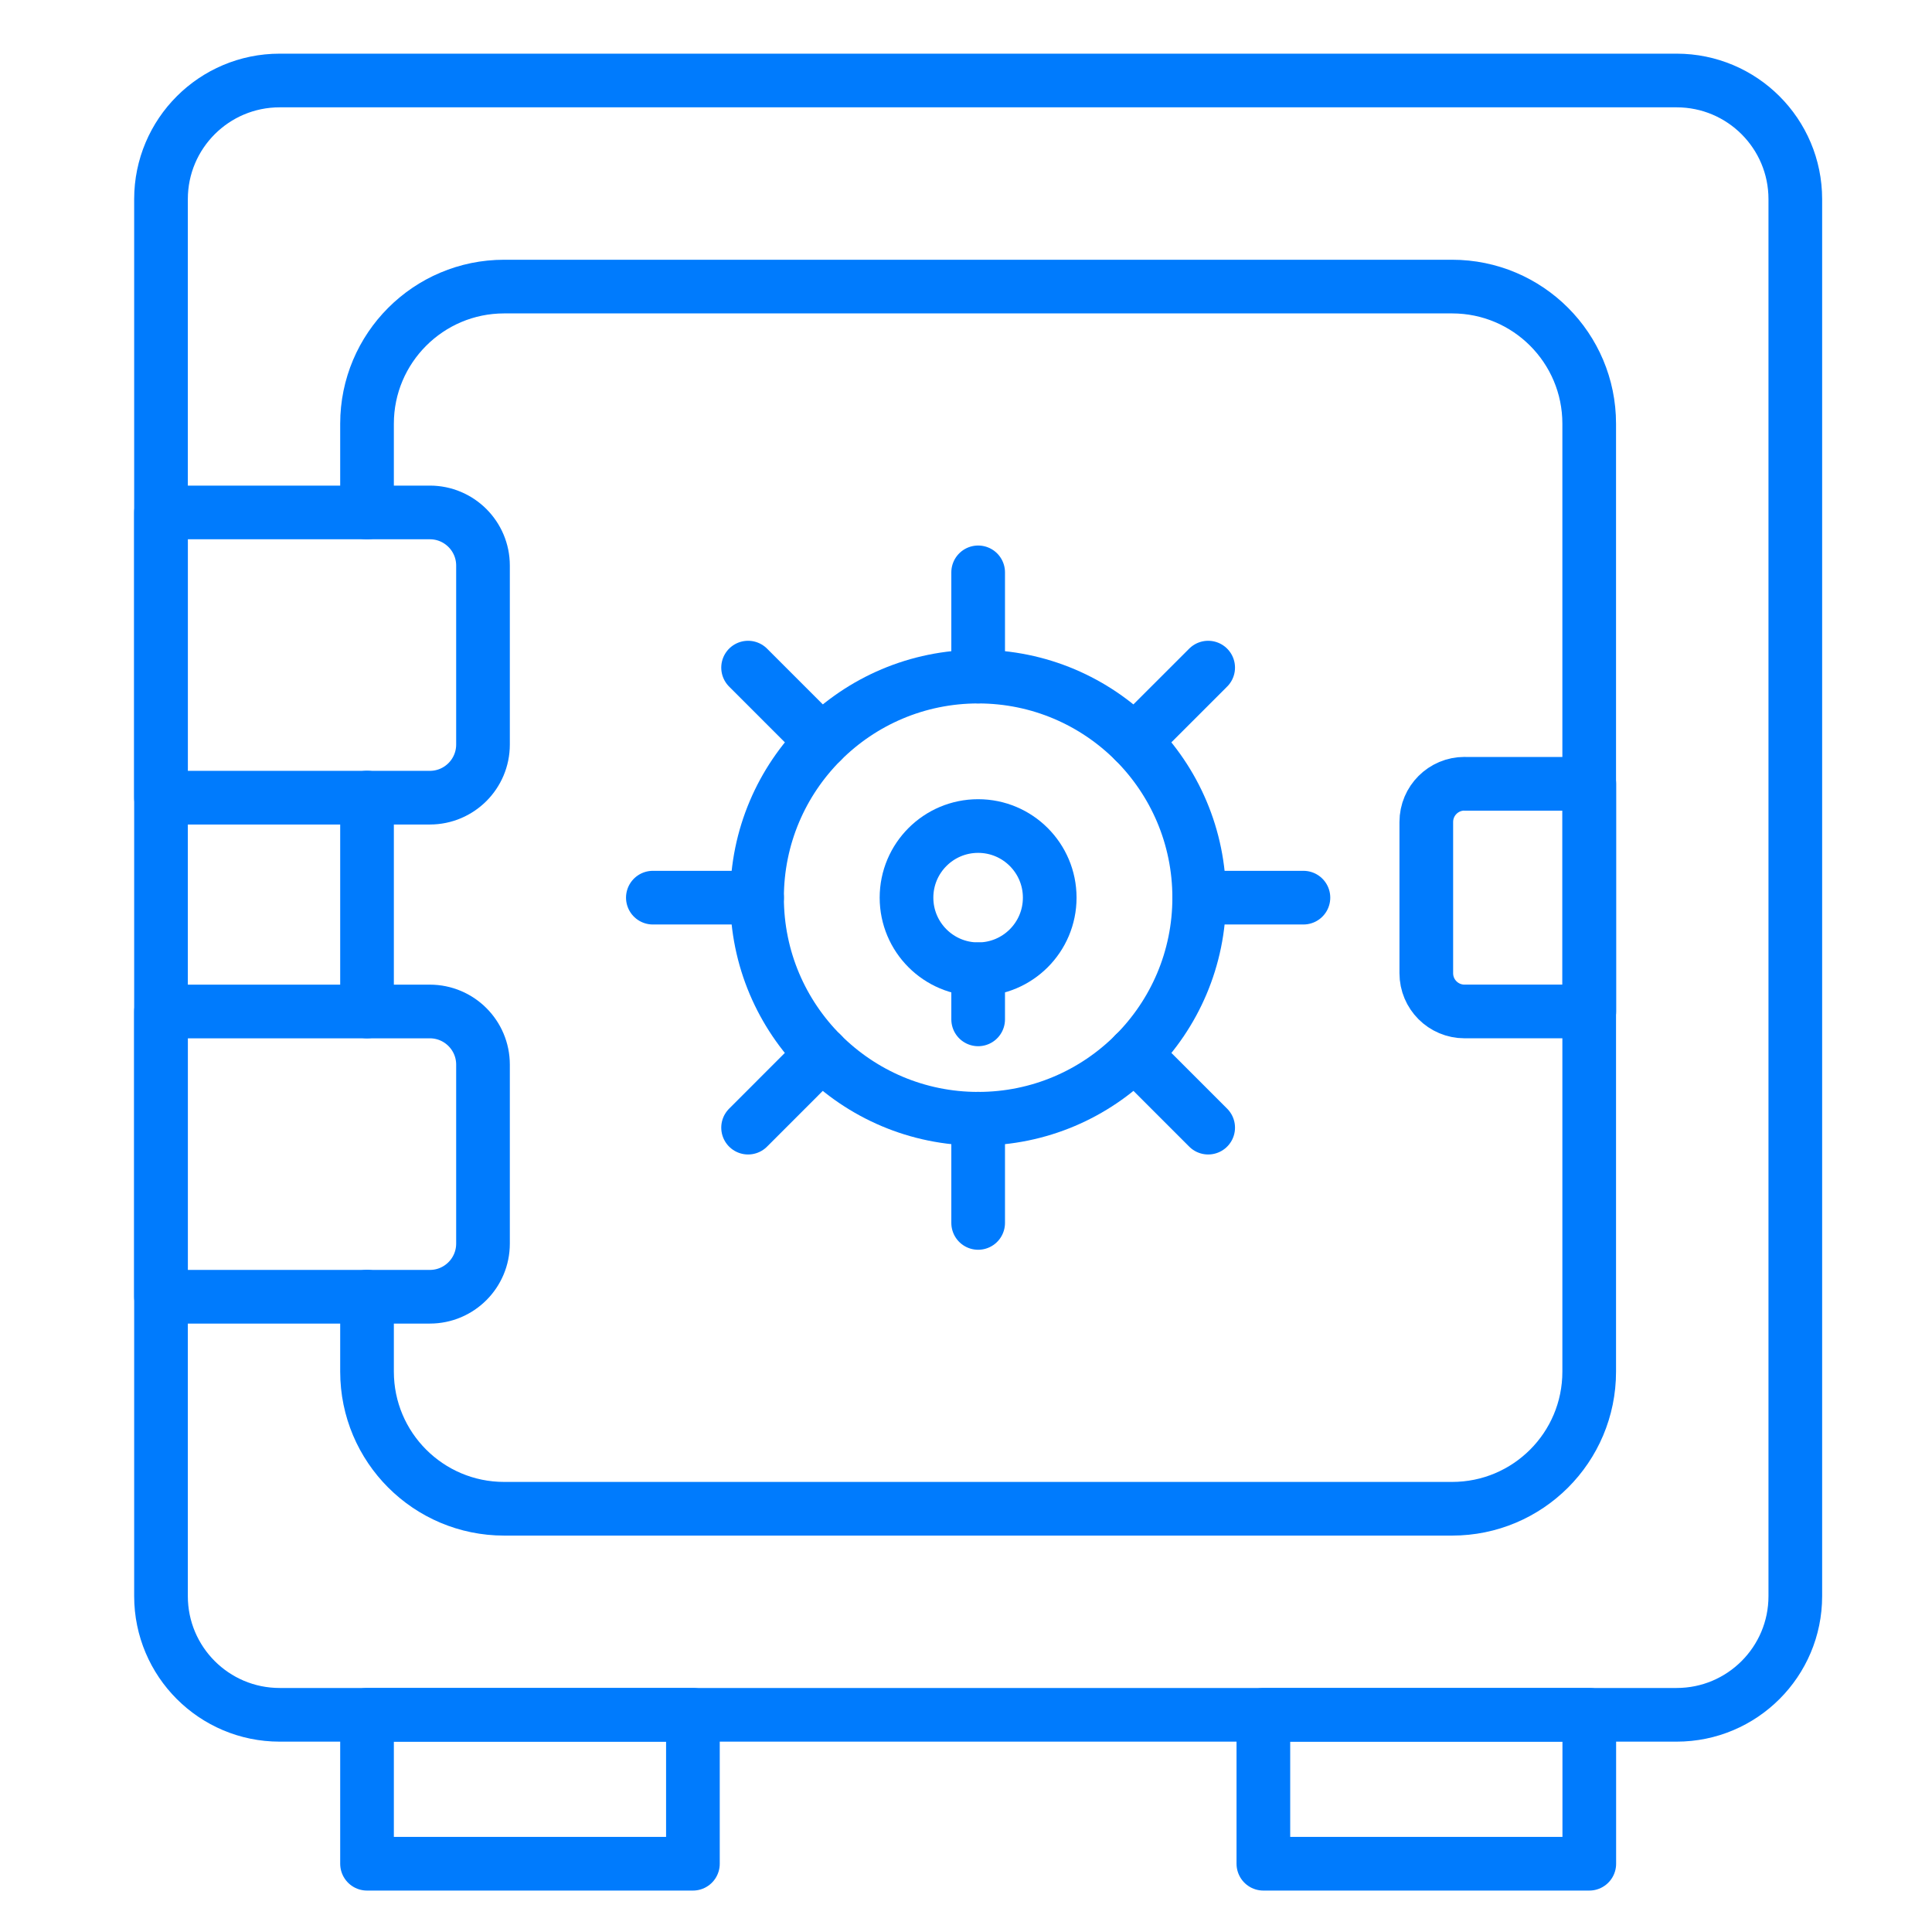 <svg width="72" height="72" viewBox="0 0 72 72" fill="none" xmlns="http://www.w3.org/2000/svg">
<path d="M62.483 3H10.422C7.98 3 6 4.98 6 7.422V59.483C6 61.926 7.98 63.906 10.422 63.906H62.483C64.926 63.906 66.906 61.926 66.906 59.483V7.422C66.906 4.98 64.926 3 62.483 3Z" stroke="#007BFD" stroke-width="2" stroke-linecap="round" stroke-linejoin="round"/>
<path d="M13.678 19.099V15.79C13.678 12.97 15.968 10.68 18.788 10.68H54.115C56.941 10.68 59.225 12.97 59.225 15.79V51.117C59.225 53.943 56.938 56.227 54.115 56.227H18.788C15.968 56.227 13.678 53.94 13.678 51.117V48.323" stroke="#007BFD" stroke-width="2" stroke-linecap="round" stroke-linejoin="round"/>
<path d="M13.678 37.694V29.724" stroke="#007BFD" stroke-width="2" stroke-linecap="round" stroke-linejoin="round"/>
<path d="M25.823 63.906H13.678V69.456H25.823V63.906Z" stroke="#007BFD" stroke-width="2" stroke-linecap="round" stroke-linejoin="round"/>
<path d="M59.228 63.906H47.082V69.456H59.228V63.906Z" stroke="#007BFD" stroke-width="2" stroke-linecap="round" stroke-linejoin="round"/>
<path d="M6 19.097H16.019C17.111 19.097 18 19.982 18 21.078V27.746C18 28.839 17.114 29.727 16.019 29.727H6V19.1V19.097Z" stroke="#007BFD" stroke-width="2" stroke-linecap="round" stroke-linejoin="round"/>
<path d="M6 37.695H16.019C17.111 37.695 18 38.581 18 39.676V46.345C18 47.438 17.114 48.326 16.019 48.326H6V37.698V37.695Z" stroke="#007BFD" stroke-width="2" stroke-linecap="round" stroke-linejoin="round"/>
<path d="M36.452 41.693C41.002 41.693 44.691 38.004 44.691 33.454C44.691 28.904 41.002 25.215 36.452 25.215C31.902 25.215 28.213 28.904 28.213 33.454C28.213 38.004 31.902 41.693 36.452 41.693Z" stroke="#007BFD" stroke-width="2" stroke-linecap="round" stroke-linejoin="round"/>
<path d="M36.453 25.213V21.33" stroke="#007BFD" stroke-width="2" stroke-linecap="round" stroke-linejoin="round"/>
<path d="M42.277 27.627L45.025 24.88" stroke="#007BFD" stroke-width="2" stroke-linecap="round" stroke-linejoin="round"/>
<path d="M44.691 33.453H48.575" stroke="#007BFD" stroke-width="2" stroke-linecap="round" stroke-linejoin="round"/>
<path d="M42.277 39.276L45.025 42.024" stroke="#007BFD" stroke-width="2" stroke-linecap="round" stroke-linejoin="round"/>
<path d="M36.453 41.691V45.575" stroke="#007BFD" stroke-width="2" stroke-linecap="round" stroke-linejoin="round"/>
<path d="M30.626 39.276L27.879 42.024" stroke="#007BFD" stroke-width="2" stroke-linecap="round" stroke-linejoin="round"/>
<path d="M28.213 33.453H24.33" stroke="#007BFD" stroke-width="2" stroke-linecap="round" stroke-linejoin="round"/>
<path d="M30.626 27.627L27.879 24.88" stroke="#007BFD" stroke-width="2" stroke-linecap="round" stroke-linejoin="round"/>
<path d="M36.452 36.121C37.926 36.121 39.12 34.927 39.12 33.453C39.12 31.979 37.926 30.784 36.452 30.784C34.978 30.784 33.783 31.979 33.783 33.453C33.783 34.927 34.978 36.121 36.452 36.121Z" stroke="#007BFD" stroke-width="2" stroke-linecap="round" stroke-linejoin="round"/>
<path d="M36.453 36.122V37.989" stroke="#007BFD" stroke-width="2" stroke-linecap="round" stroke-linejoin="round"/>
<path d="M54.579 29.211H59.229V37.694H54.579C53.792 37.694 53.154 37.056 53.154 36.27V30.633C53.154 29.846 53.792 29.208 54.579 29.208V29.211Z" stroke="#007BFD" stroke-width="2" stroke-linecap="round" stroke-linejoin="round"/>
</svg>
